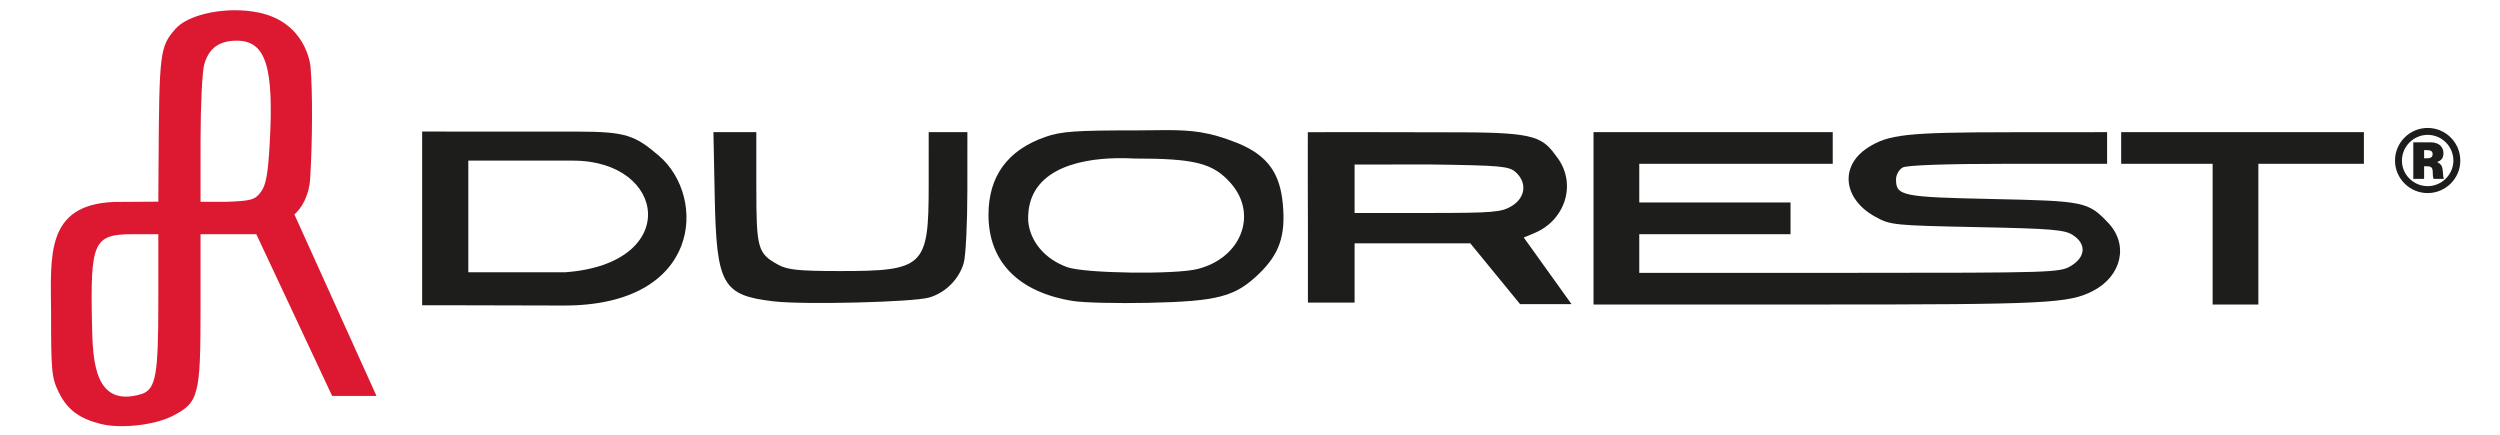 <svg xmlns:inkscape="http://www.inkscape.org/namespaces/inkscape" xmlns:sodipodi="http://sodipodi.sourceforge.net/DTD/sodipodi-0.dtd" xmlns="http://www.w3.org/2000/svg" xmlns:svg="http://www.w3.org/2000/svg" width="710.701" height="123.52" viewBox="0 0 188.04 32.681" id="svg1" xml:space="preserve" inkscape:version="1.3.2 (091e20e, 2023-11-25, custom)" sodipodi:docname="duologo.svg"><defs id="defs1"><rect x="565.332" y="793.727" width="176.777" height="115.258" id="rect26"></rect></defs><g inkscape:label="&#x421;&#x43B;&#x43E;&#x439; 1" inkscape:groupmode="layer" id="layer1"><path style="fill:#1d1d1b;fill-opacity:1" d="m 159.546,9.939 v 2.381 h 6.879 v 5.292 5.292 h 1.72 1.72 v -5.292 -5.292 h 7.938 V 9.939 Z" id="path26"></path><path style="fill:#1d1d1b;fill-opacity:1" d="M 119.858,9.939 V 22.904 h 16.897 c 17.177,0 18.849,-0.082 20.665,-1.019 2.172,-1.12 2.705,-3.487 1.154,-5.12 -1.518,-1.597 -1.769,-1.649 -8.712,-1.796 -6.812,-0.144 -7.25,-0.234 -7.25,-1.481 0,-0.342 0.229,-0.743 0.512,-0.894 0.318,-0.17 3.325,-0.274 7.938,-0.274 h 7.426 V 9.94 l -7.342,0.006 c -7.751,0.007 -9.132,0.16 -10.691,1.184 -2.09,1.374 -1.818,3.832 0.571,5.159 1.157,0.643 1.373,0.665 7.686,0.794 5.629,0.115 6.59,0.195 7.21,0.602 1.018,0.668 0.956,1.64 -0.145,2.312 -0.832,0.507 -1.376,0.524 -16.669,0.525 l -15.809,0.001 v -1.455 -1.455 h 5.689 5.689 v -1.191 -1.191 h -5.689 -5.689 v -1.455 -1.455 h 7.276 7.276 V 11.13 9.939 h -8.996 z" id="path25"></path><path style="fill:#1d1d1b;fill-opacity:1" d="m 53.662,9.939 0.096,4.829 c 0.133,6.668 0.572,7.448 4.452,7.9 2.266,0.264 10.454,0.061 11.675,-0.289 1.228,-0.352 2.269,-1.396 2.608,-2.616 0.147,-0.528 0.267,-2.954 0.268,-5.391 l 0.002,-4.432 h -1.455 -1.455 l -0.001,4.035 c -0.002,6.094 -0.343,6.418 -6.746,6.412 -3.005,-0.003 -3.863,-0.09 -4.548,-0.461 -1.567,-0.85 -1.67,-1.209 -1.67,-5.812 V 9.939 Z" id="path24"></path><path style="fill:#1d1d1b;fill-opacity:1" d="m 101.93,9.937 -3.562,0.006 c 0,2.501 -0.004,4.866 0.008,7.234 v 5.583 h 3.512 v -4.46 h 8.7 l 3.749,4.578 h 3.868 l -2.016,-2.813 -0.001,-0.001 -1.577,-2.2 0.82,-0.342 c 2.266,-0.947 3.183,-3.644 1.723,-5.646 -1.107,-1.518 -1.485,-1.913 -7.243,-1.923 z m 5.73,2.435 c 5.26,0.073 5.845,0.127 6.35,0.584 0.867,0.785 0.732,1.91 -0.304,2.541 -0.77,0.469 -1.42,0.519 -6.174,0.522 h -5.645 v -3.646 z" id="path23"></path><path style="fill:#1d1d1b;fill-opacity:1" d="M 31.752,9.895 V 22.955 h 0.011 v 0.006 h 2.377 l 8.249,0.02 c 10.404,0.025 10.797,-8.171 7.174,-11.263 -1.801,-1.538 -2.473,-1.818 -6.155,-1.819 z m 3.473,2.186 7.879,10e-4 c 7.064,8.9e-4 8.159,7.749 -0.57,8.395 l -7.309,0.003 z" id="path22"></path><path style="fill:#1d1d1b;fill-opacity:1" d="m 87.749,9.786 c -0.633,-4.3e-4 -1.332,0.013 -2.148,0.02 -4.741,0 -5.772,0.073 -6.976,0.492 -2.835,0.988 -4.275,2.96 -4.275,5.857 0,3.53 2.247,5.824 6.35,6.484 0.8,0.129 3.36,0.191 5.689,0.139 5.244,-0.117 6.519,-0.455 8.327,-2.206 1.515,-1.468 1.988,-2.848 1.778,-5.185 C 96.292,13.152 95.462,11.706 93.01,10.733 90.953,9.916 89.649,9.788 87.749,9.786 Z m -3.724,2.111 c 0.446,-0.007 0.879,0.003 1.287,0.026 4.582,0 5.938,0.348 7.269,1.864 2.053,2.338 0.778,5.621 -2.505,6.447 -1.697,0.427 -8.471,0.333 -9.794,-0.137 -1.675,-0.594 -2.809,-1.928 -2.943,-3.463 -0.162,-3.755 3.566,-4.686 6.686,-4.737 z" id="path21"></path><path style="fill:#dc1931;fill-opacity:1" d="m 17.626,0.77 c -1.853,0.012 -3.684,0.55 -4.432,1.407 -1.169,1.337 -1.218,1.73 -1.269,10.178 l -0.017,2.813 c -2.206,0.02 -2.205,0.015 -3.375,0.022 -5.096,0.233 -4.721,4.021 -4.692,8.242 -0.002,4.53 0.042,4.984 0.588,6.092 0.633,1.285 1.529,1.957 3.152,2.363 v -5.2e-4 c 1.491,0.373 4.011,0.098 5.366,-0.585 2.002,-1.01 2.137,-1.521 2.137,-8.073 v -5.613 h 4.194 c 1.893,4.06 3.817,8.105 5.705,12.167 h 3.337 C 26.262,25.231 24.203,20.68 22.144,16.13 c 0.54,-0.46 1.11,-1.43 1.186,-2.688 0.177,-2.939 0.186,-6.653 0.025,-8.436 -0.013,-0.139 -0.338,-3.323 -3.908,-4.064 -0.583,-0.121 -1.203,-0.176 -1.821,-0.172 z m 0.174,2.289 c 2.197,0 2.817,1.948 2.483,7.797 -0.129,2.247 -0.28,3.07 -0.66,3.58 -0.44,0.59 -0.712,0.67 -2.516,0.739 l -0.109,0.004 h -1.915 l 0.002,-4.634 C 15.086,7.956 15.209,5.395 15.36,4.853 15.698,3.635 16.481,3.06 17.8,3.06 Z M 9.965,17.615 h 1.943 v 5.17 c 0,5.382 -0.187,6.444 -1.203,6.834 -3.624,1.139 -3.726,-2.517 -3.783,-5.173 -0.135,-6.25 0.096,-6.819 3.043,-6.831 z" id="path6"></path><path style="font-size:74.667px;font-family:HelveticaNeueCyr;-inkscape-font-specification:HelveticaNeueCyr;text-align:center;text-anchor:middle;white-space:pre;fill:#1d1d1b;stroke-width:0.179" d="m 182.599,9.623 c -1.335,0 -2.456,1.081 -2.456,2.456 0,1.335 1.094,2.443 2.456,2.443 1.335,0 2.456,-1.081 2.456,-2.443 0,-1.348 -1.094,-2.456 -2.456,-2.456 z m 0,0.521 c 1.054,0 1.935,0.854 1.935,1.935 0,1.041 -0.868,1.922 -1.935,1.922 -1.054,0 -1.935,-0.854 -1.935,-1.922 0,-1.054 0.868,-1.935 1.935,-1.935 z m -1.081,0.561 v 2.749 h 0.814 v -0.948 h 0.147 c 0.44,0 0.507,0.093 0.507,0.574 0,0.133 0.013,0.254 0.053,0.374 h 0.774 c -0.04,-0.12 -0.04,-0.227 -0.053,-0.32 l -0.013,-0.16 c -0.027,-0.4 -0.067,-0.601 -0.44,-0.787 0.32,-0.107 0.48,-0.307 0.48,-0.654 0,-0.547 -0.4,-0.828 -0.974,-0.828 z m 0.814,1.201 v -0.614 h 0.187 c 0.214,0 0.454,0.027 0.454,0.294 0,0.294 -0.227,0.32 -0.467,0.32 z" id="text26" aria-label="&#xAE;"></path></g></svg>